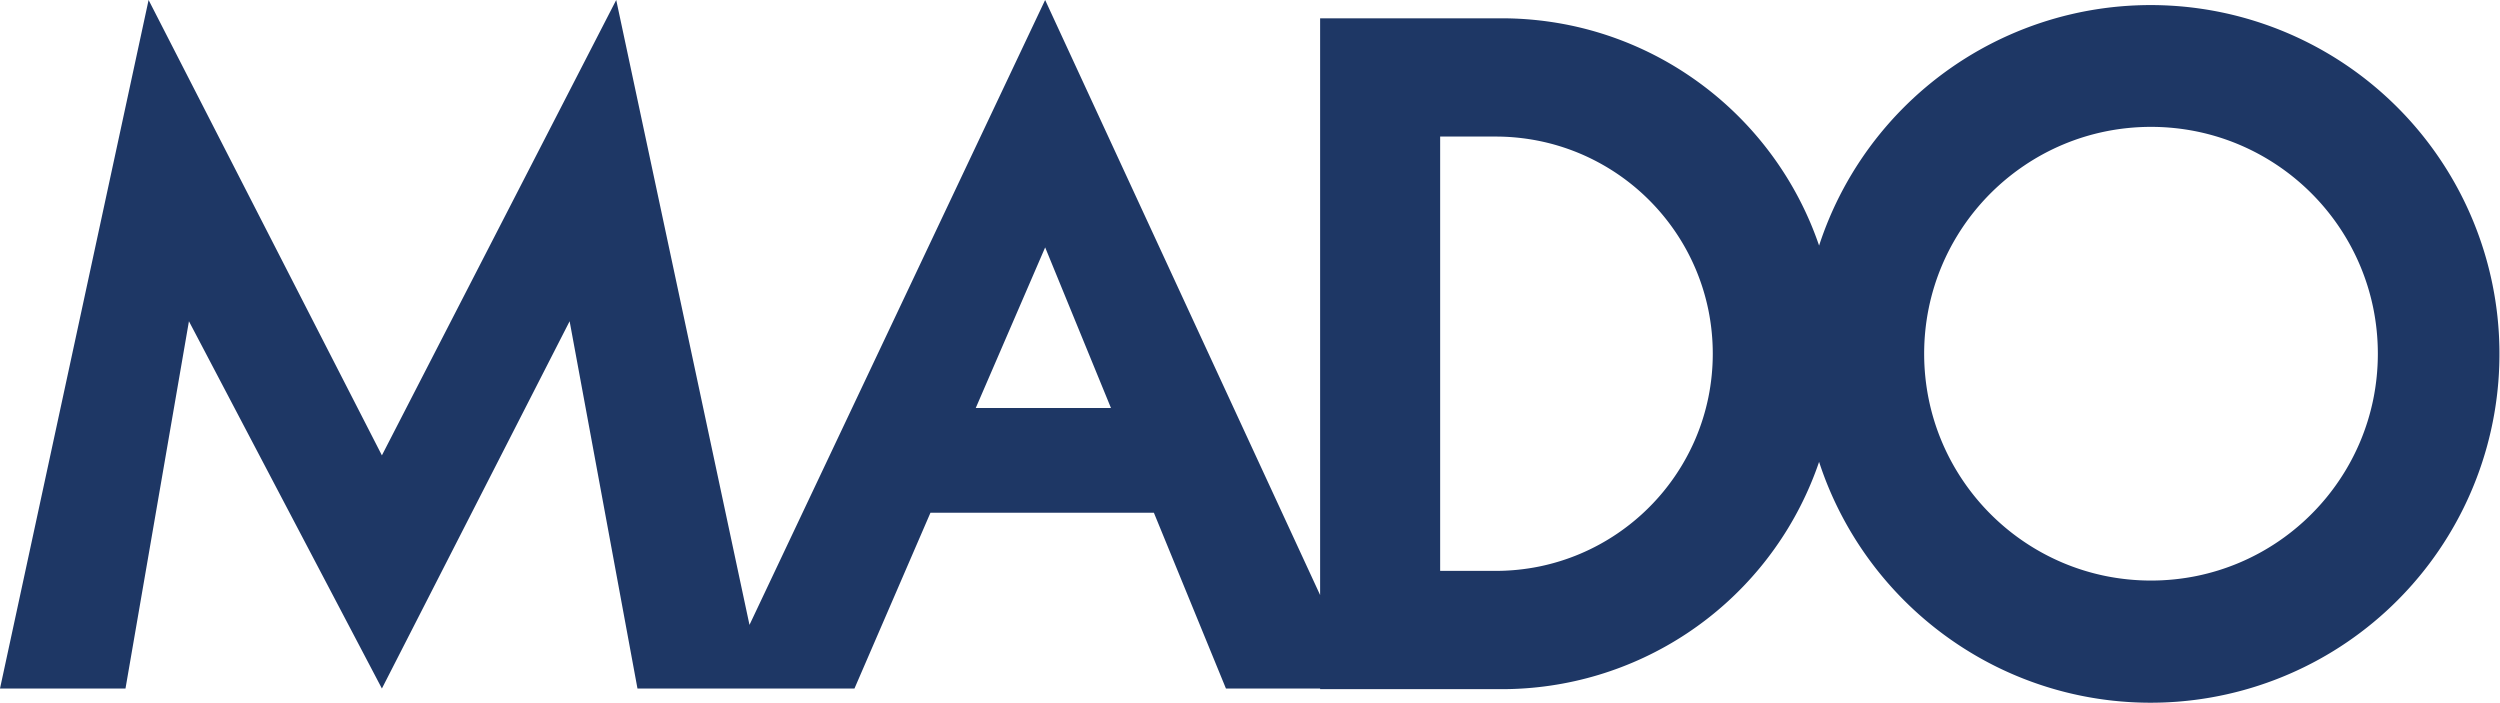 <svg id="logo" xmlns="http://www.w3.org/2000/svg" width="149.418" height="42" viewBox="0 0 149.418 42">
  <path id="Path_11" data-name="Path 11" d="M124.356,41.576a20.745,20.745,0,0,1-7.459-3.139,20.92,20.92,0,0,1-7.557-9.177q-.344-.813-.618-1.656-.231.68-.511,1.34A20.022,20.022,0,0,1,89.739,41.189H78.9v-.038H73.271L68.964,30.644H55.611L51.069,41.151H38.1L34.045,19.2,22.825,41.151,11.292,19.2,7.5,41.151H0L8.881,0,22.825,27.216,36.83,0l7.965,37.348L62.465,0,78.9,35.564V1.094H89.739a20.2,20.2,0,0,1,4.04.407,19.939,19.939,0,0,1,7.169,3.017,20.106,20.106,0,0,1,7.263,8.82q.279.66.511,1.34.274-.841.618-1.656a20.848,20.848,0,1,1,15.016,28.554Zm1.471-33.718a13.483,13.483,0,0,0-4.848,2.04,13.6,13.6,0,0,0-4.912,5.965,13.489,13.489,0,0,0-.79,2.545,13.691,13.691,0,0,0,0,5.465,13.485,13.485,0,0,0,2.04,4.848,13.6,13.6,0,0,0,5.965,4.912,13.489,13.489,0,0,0,2.545.79,13.691,13.691,0,0,0,5.465,0,13.483,13.483,0,0,0,4.848-2.04,13.6,13.6,0,0,0,4.912-5.965,13.5,13.5,0,0,0,.79-2.545,13.691,13.691,0,0,0,0-5.465,13.485,13.485,0,0,0-2.04-4.848,13.6,13.6,0,0,0-5.965-4.912,13.494,13.494,0,0,0-2.545-.79,13.691,13.691,0,0,0-5.465,0Zm-39.753.3V34.12h3.318a13.079,13.079,0,0,0,2.616-.264A12.907,12.907,0,0,0,96.648,31.9a13.019,13.019,0,0,0,4.7-5.71,12.912,12.912,0,0,0,.756-2.436,13.1,13.1,0,0,0,0-5.231,12.907,12.907,0,0,0-1.953-4.641,13.016,13.016,0,0,0-5.71-4.7,12.918,12.918,0,0,0-2.436-.756,13.079,13.079,0,0,0-2.616-.264H86.073ZM66.4,24.386l-3.934-9.6-4.149,9.6Z" fill="#1e3765"/>
</svg>
